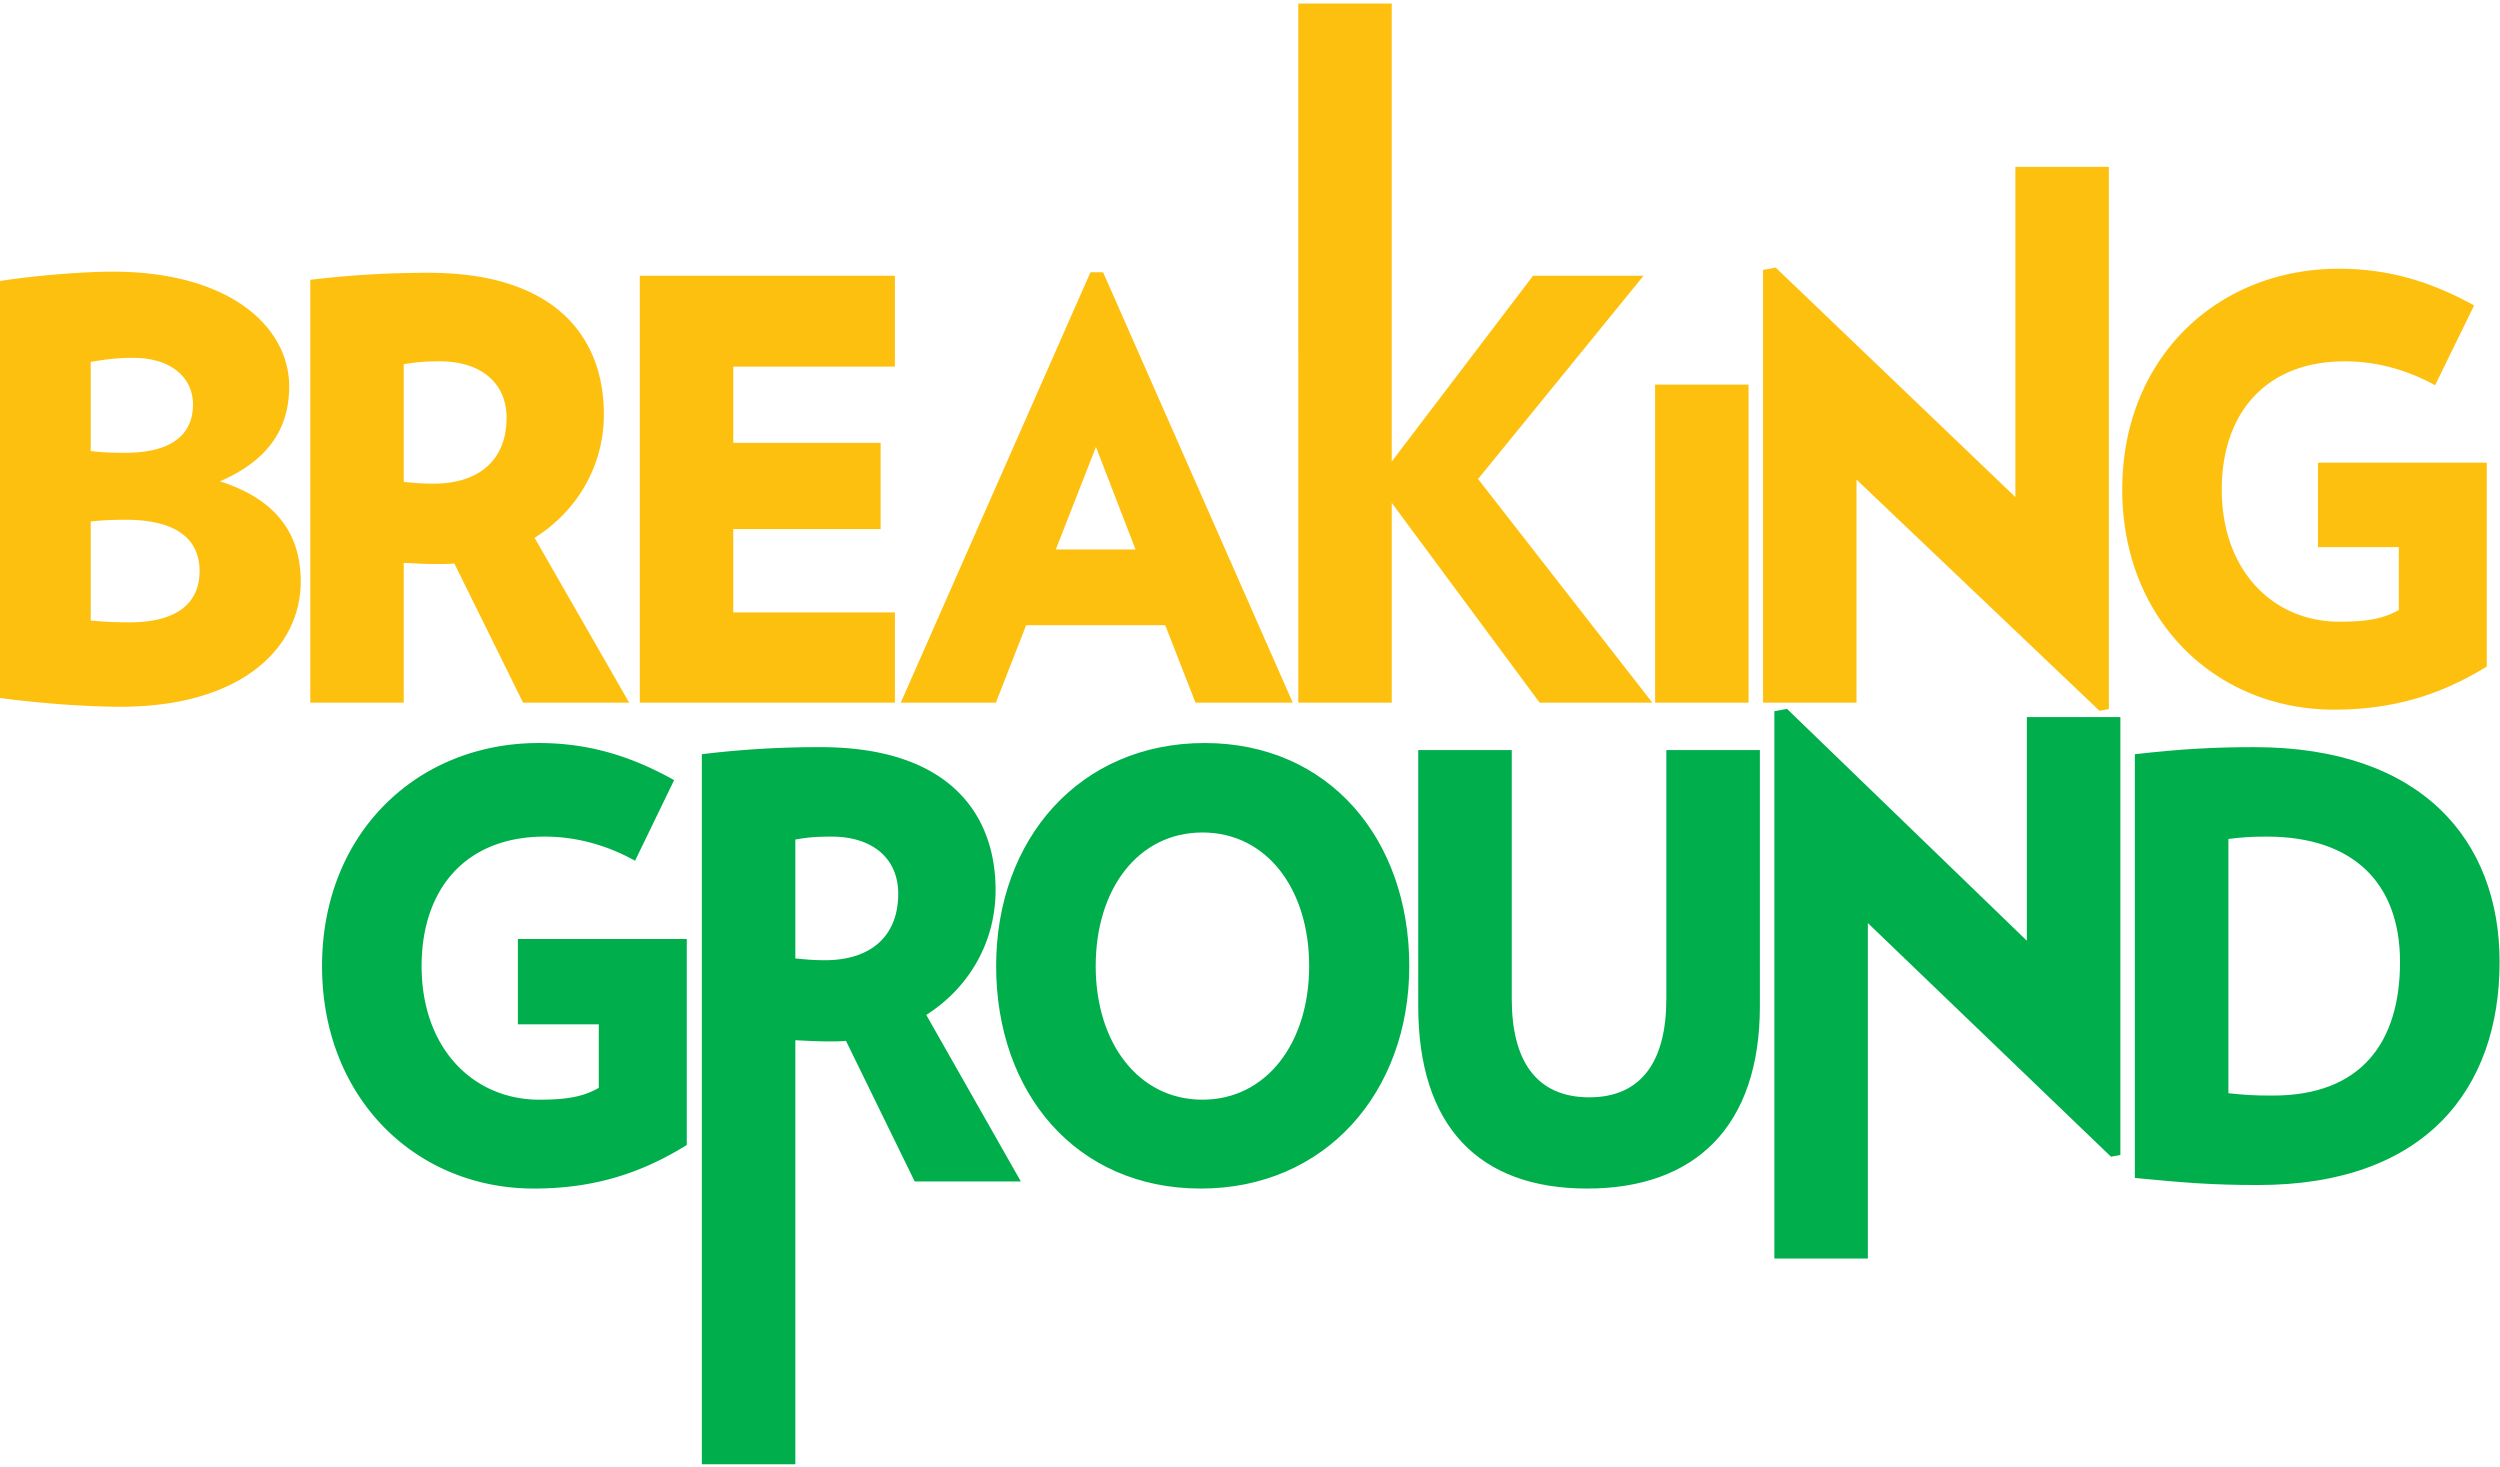 <svg width="213" height="125" xmlns="http://www.w3.org/2000/svg"><g fill="none" fill-rule="evenodd"><g fill="#FEC00F"><path d="M10.258 60.214c-2.998 0-6.886-.297-10.258-.744V23.94c2.483-.397 6.792-.794 9.603-.794 9.978 0 15.036 4.714 15.036 9.776 0 3.821-2.015 6.401-5.902 8.089 4.684 1.488 6.886 4.367 6.886 8.535 0 5.657-5.059 10.67-15.365 10.67zm1.078-29.725c-1.452 0-2.483.15-3.607.348v7.592c.89.1 1.5.15 2.95.15 3.842 0 5.763-1.49 5.763-4.12 0-2.183-1.734-3.97-5.106-3.97zm-.609 13.796c-1.218 0-2.202.05-2.998.15v8.435c1.124.099 1.733.15 3.326.15 4.028 0 5.948-1.639 5.948-4.368 0-2.779-2.06-4.367-6.276-4.367zM44.565 59.867l-5.856-11.86c-.47.05-.89.05-1.36.05-1.17 0-1.825-.05-2.95-.1v11.91h-7.963V23.84a82.403 82.403 0 0 1 10.118-.596c10.68 0 14.896 5.409 14.896 12.059 0 4.317-2.2 8.188-5.902 10.52l8.057 14.044h-9.04zm-7.074-29.08c-1.218 0-1.967.05-3.092.248V41.06c1.031.099 1.593.148 2.53.148 3.794 0 6.23-1.936 6.23-5.607 0-3.027-2.249-4.814-5.668-4.814zM54.511 59.867V23.492h21.736v7.742H62.474v6.5H75.03v7.345H62.474v7.096h13.773v7.692zM101.854 59.867l-2.576-6.6H87.427l-2.577 6.6h-8.105l16.162-36.672h1.077l16.16 36.672h-8.29zm-8.48-21.785l-3.418 8.733h6.792l-3.373-8.733zM131.178 59.867l-12.6-17.021v17.021h-7.965V.302h7.964v39.02l12.038-15.83h9.417l-14.1 17.32 14.849 19.055zM141.015 59.867h7.963v-27.1h-7.963zM178.878 60.562l-20.704-19.701v19.007h-7.963V22.996l1.077-.199 20.424 19.552V14.216h7.963v46.197zM211.872 39.422V56.79c-3.794 2.333-7.823 3.672-13.022 3.672-10.072 0-18.035-7.641-18.035-18.758 0-11.165 8.057-18.807 18.457-18.807 4.497 0 8.103 1.24 11.522 3.126l-3.325 6.798c-2.436-1.34-5.06-2.034-7.682-2.034-6.839 0-10.493 4.515-10.493 10.917 0 6.948 4.403 11.265 10.024 11.265 2.53 0 3.795-.298 5.06-.993v-5.359h-6.887v-7.195h14.381z"/></g><g fill="#00AF4C"><path d="M58.513 80.004v17.55c-3.797 2.357-7.828 3.711-13.03 3.711-10.077 0-18.045-7.722-18.045-18.955 0-11.282 8.061-19.004 18.467-19.004 4.5 0 8.109 1.254 11.53 3.16l-3.328 6.87c-2.437-1.355-5.062-2.057-7.686-2.057-6.844 0-10.5 4.563-10.5 11.031 0 7.021 4.406 11.384 10.031 11.384 2.53 0 3.796-.3 5.063-1.003v-5.416h-6.891v-7.271h14.39zM77.934 100.663l-5.858-11.985c-.47.05-.892.05-1.36.05-1.172 0-1.828-.05-2.953-.1v36.125h-7.967V64.259a81.665 81.665 0 0 1 10.123-.602c10.686 0 14.905 5.465 14.905 12.185 0 4.362-2.203 8.273-5.905 10.63l8.06 14.191h-9.045zM70.856 71.28c-1.218 0-1.968.05-3.093.25v10.13c1.032.1 1.593.15 2.531.15 3.796 0 6.234-1.955 6.234-5.666 0-3.059-2.25-4.864-5.672-4.864z"/><path d="M102.307 101.265c-10.64 0-17.436-8.174-17.436-18.954 0-10.832 7.123-19.005 17.764-19.005 10.593 0 17.436 8.173 17.436 19.005 0 10.78-7.171 18.954-17.764 18.954m.14-30.337c-5.437 0-9.093 4.764-9.093 11.383 0 6.569 3.656 11.382 9.093 11.382 5.438 0 9.093-4.813 9.093-11.382 0-6.62-3.655-11.383-9.093-11.383M135.223 101.265c-9.232 0-14.39-5.316-14.39-15.545V63.908h7.97v21.21c0 5.216 2.062 8.374 6.609 8.374 4.498 0 6.56-3.158 6.56-8.374v-21.21h7.97V85.72c0 10.23-5.485 15.545-14.719 15.545M179.859 98.553l-20.717-19.907v28.578h-7.967v-46.63l1.077-.2 20.436 19.756V61.096h7.968v37.307zM192.39 100.964c-4.03 0-6.28-.2-10.5-.602V64.259c3.985-.451 6.75-.602 10.172-.602 14.248 0 20.904 7.923 20.904 18.303 0 10.83-6.328 19.004-20.576 19.004m.75-29.685c-1.359 0-2.063.05-3.281.2v21.663c1.452.15 2.062.2 3.796.2 7.5 0 10.827-4.513 10.827-11.382 0-6.67-3.936-10.681-11.342-10.681"/></g></g></svg>